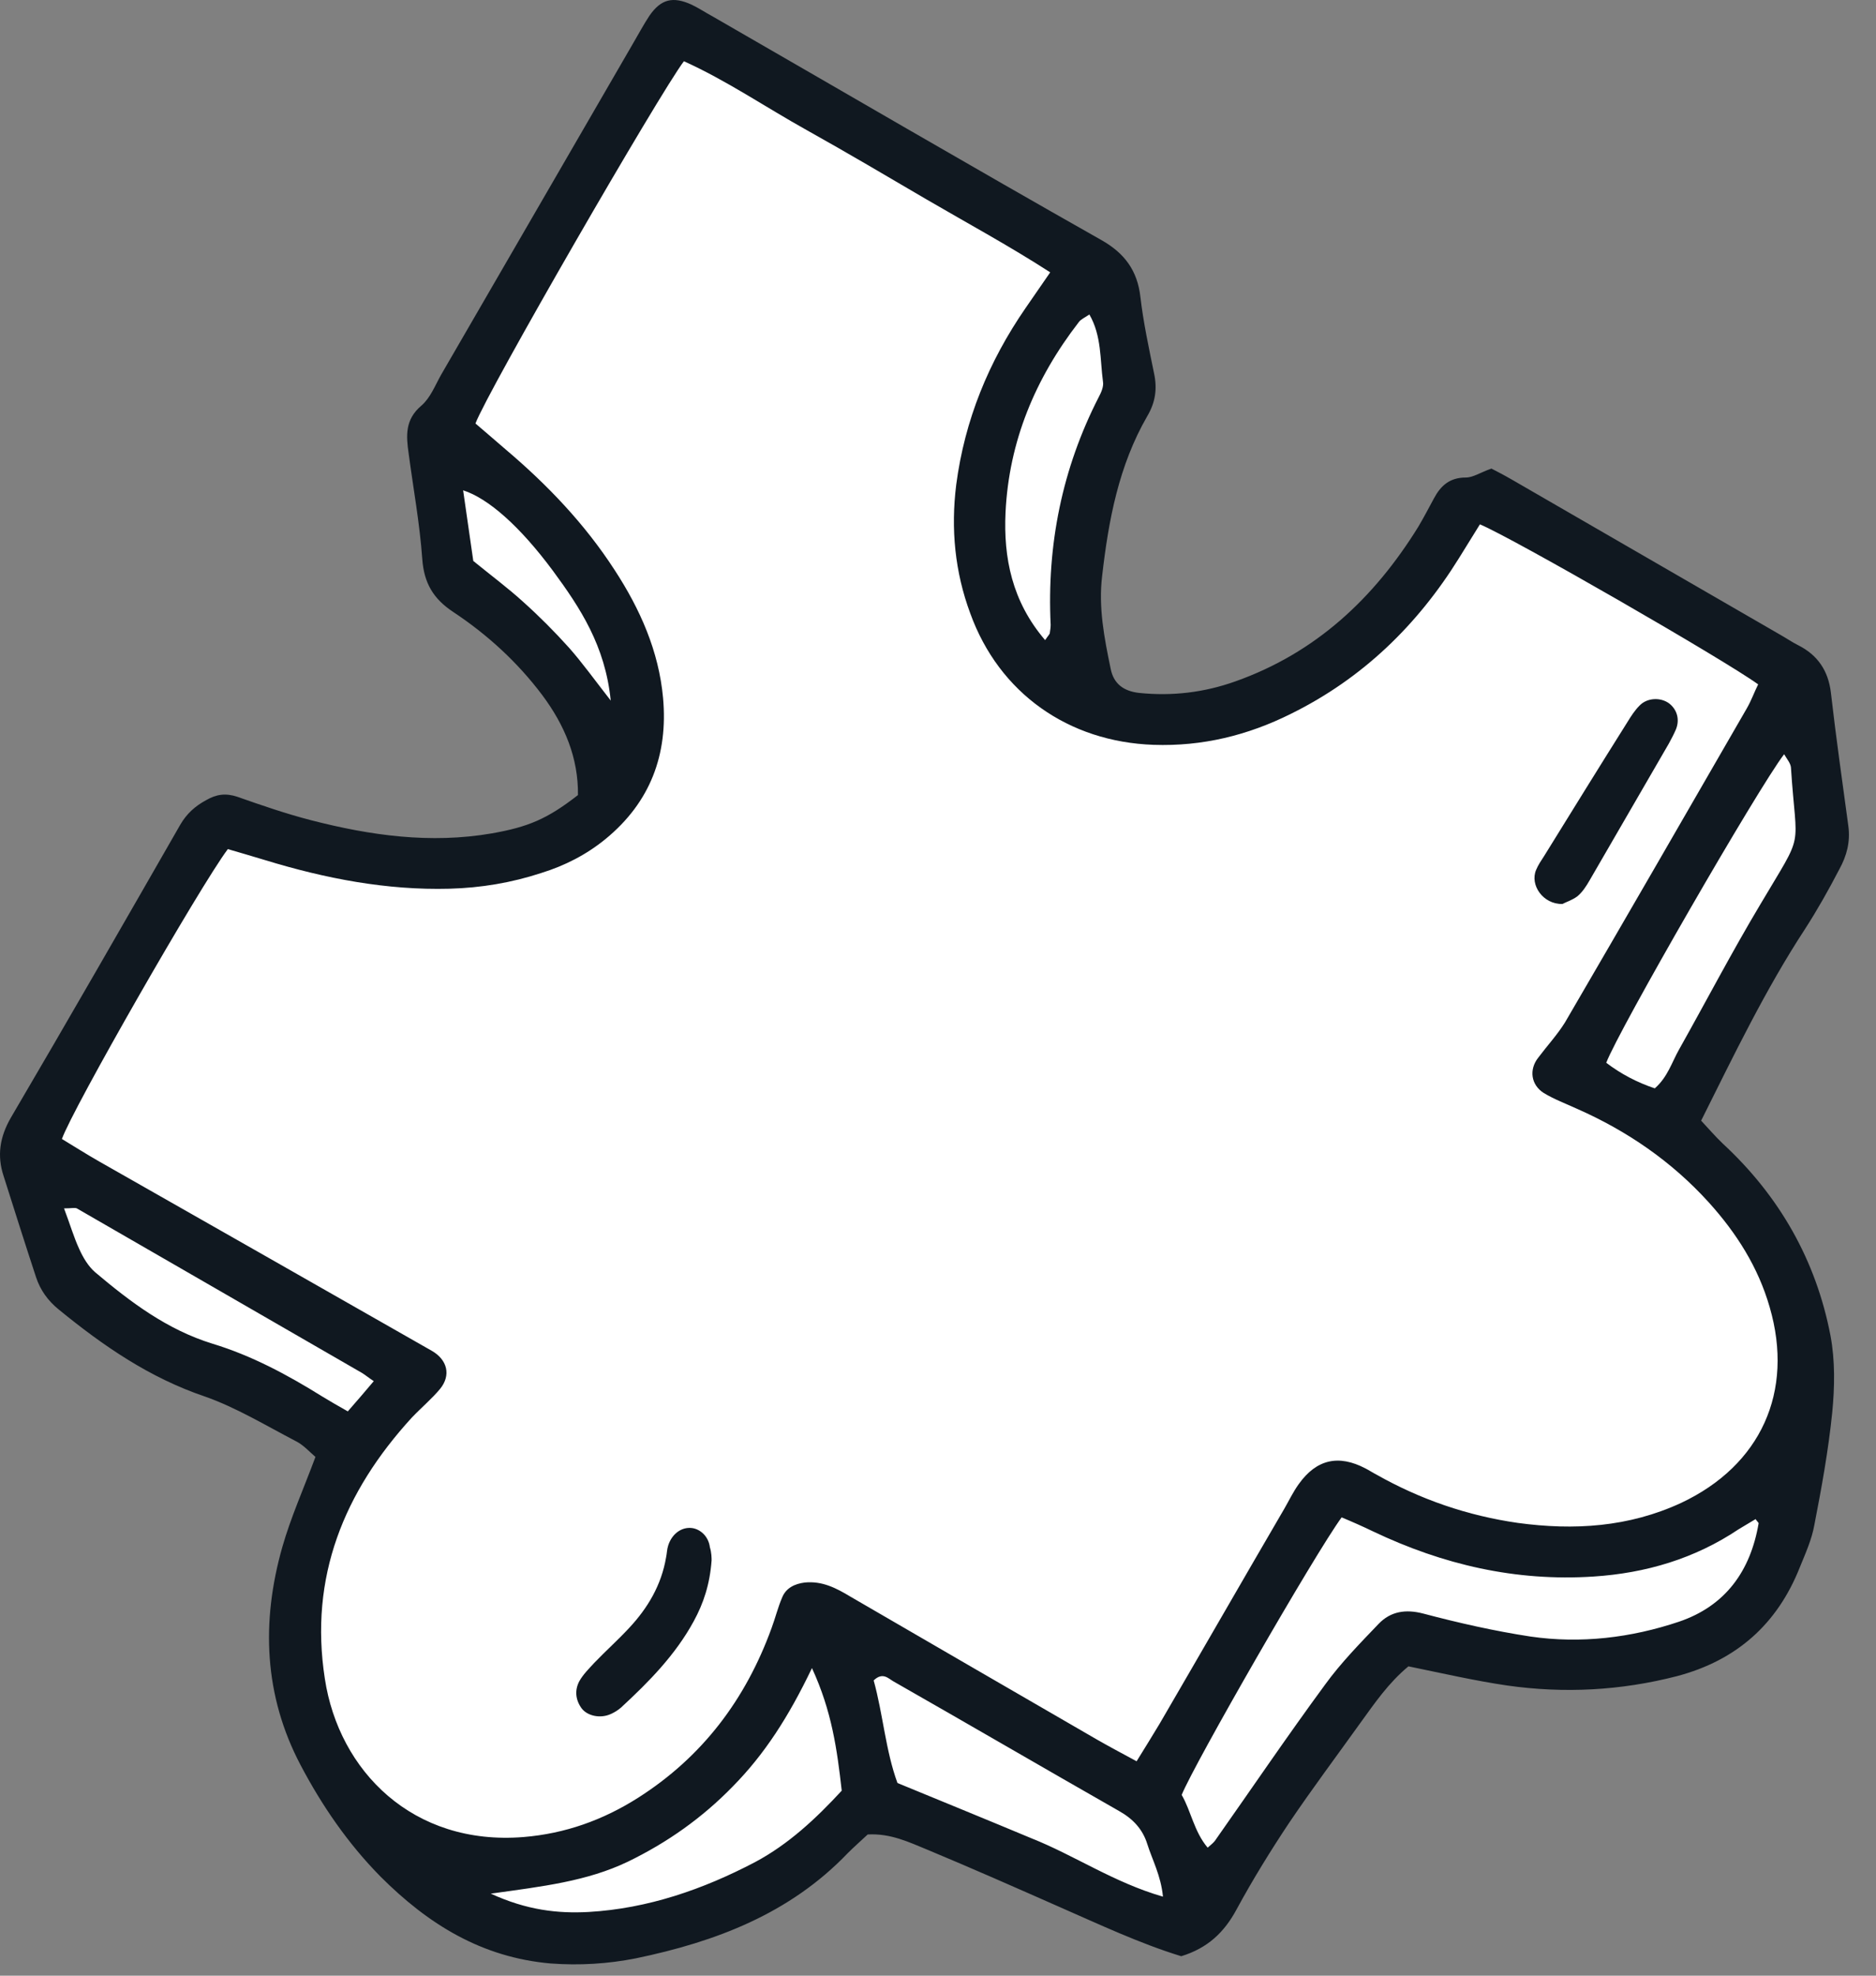<svg width="38" height="40" viewBox="0 0 38 40" fill="none" xmlns="http://www.w3.org/2000/svg">
<rect x="0" y="0" width="38" height="40" fill="#808080" stroke="none"/>
<path d="M13.786 0.34L9.298 8.515L8.817 8.835L9.137 11.881L10.9 13.323L12.343 16.048L10.74 17.331H8.015L5.611 17.01L4.168 16.529L0.321 23.101L1.443 25.986L3.207 27.589L5.771 28.551L6.893 29.352L6.092 31.596V34.321L7.534 37.367L10.259 39.13H12.984L16.19 37.688L17.953 36.566L24.044 39.13L28.212 33.039L31.257 33.84L34.303 33.52L36.226 31.276L36.707 27.91L35.745 25.025L33.982 22.62L37.028 17.331L36.226 13.323L29.975 10.118L28.693 12.041L25.487 14.285C24.525 14.713 22.473 15.119 21.96 13.323C21.448 11.528 22.388 9.049 22.922 8.034L22.602 5.629L13.786 0.34Z" fill="white"/>
<path d="M28.529 33.737C28.124 34.073 27.849 34.478 27.555 34.883C27.073 35.556 26.582 36.211 26.116 36.9C25.737 37.469 25.375 38.055 25.048 38.658C24.798 39.123 24.462 39.442 23.927 39.606C23.083 39.347 22.264 38.96 21.437 38.598C20.558 38.21 19.679 37.822 18.791 37.452C18.412 37.297 18.041 37.115 17.576 37.141C17.447 37.262 17.3 37.391 17.171 37.52C15.999 38.744 14.5 39.313 12.879 39.649C12.311 39.761 11.742 39.796 11.156 39.753C9.76 39.632 8.674 38.96 7.709 37.995C7.045 37.322 6.52 36.555 6.089 35.737C5.348 34.332 5.287 32.841 5.718 31.324C5.89 30.721 6.149 30.144 6.39 29.497C6.278 29.403 6.149 29.256 5.994 29.179C5.382 28.86 4.787 28.498 4.15 28.274C3.029 27.895 2.09 27.248 1.194 26.516C0.97 26.335 0.815 26.119 0.728 25.852C0.504 25.171 0.289 24.491 0.073 23.81C-0.064 23.396 -0.004 23.017 0.22 22.629C1.375 20.664 2.512 18.682 3.65 16.7C3.779 16.476 3.951 16.321 4.176 16.2C4.382 16.08 4.572 16.054 4.805 16.131C5.296 16.304 5.796 16.476 6.295 16.605C7.502 16.916 8.717 17.088 9.967 16.872C10.691 16.743 11.078 16.588 11.707 16.097C11.716 15.347 11.44 14.684 10.983 14.072C10.484 13.408 9.872 12.848 9.182 12.391C8.777 12.124 8.588 11.805 8.553 11.314C8.502 10.599 8.372 9.892 8.278 9.185C8.226 8.823 8.2 8.496 8.536 8.212C8.717 8.056 8.812 7.807 8.933 7.591C10.225 5.359 11.527 3.119 12.819 0.886C12.931 0.697 13.035 0.499 13.155 0.318C13.388 -0.018 13.629 -0.079 14.008 0.094C14.155 0.163 14.293 0.257 14.439 0.335C17.059 1.843 19.67 3.368 22.307 4.859C22.781 5.126 23.04 5.48 23.1 6.014C23.16 6.531 23.272 7.048 23.376 7.557C23.445 7.875 23.402 8.151 23.238 8.427C22.661 9.427 22.454 10.53 22.325 11.659C22.247 12.296 22.368 12.917 22.497 13.537C22.557 13.848 22.764 13.994 23.074 14.029C23.746 14.098 24.393 14.02 25.022 13.796C26.651 13.219 27.831 12.115 28.727 10.668C28.84 10.478 28.943 10.28 29.046 10.09C29.184 9.832 29.365 9.668 29.693 9.668C29.839 9.668 29.986 9.565 30.21 9.487C30.313 9.539 30.477 9.625 30.641 9.72C32.45 10.762 34.26 11.814 36.07 12.857C36.19 12.925 36.303 13.003 36.423 13.063C36.819 13.262 37.035 13.58 37.087 14.029C37.19 14.933 37.319 15.83 37.44 16.726C37.483 17.045 37.406 17.329 37.259 17.596C37.044 18.01 36.811 18.424 36.561 18.811C35.76 20.035 35.13 21.345 34.458 22.689C34.605 22.845 34.743 23.008 34.898 23.155C36.044 24.215 36.785 25.516 37.078 27.041C37.173 27.55 37.164 28.084 37.113 28.601C37.035 29.368 36.897 30.127 36.751 30.876C36.699 31.169 36.57 31.454 36.458 31.729C36.001 32.884 35.174 33.617 33.967 33.936C32.83 34.229 31.683 34.289 30.529 34.125C29.882 34.03 29.244 33.884 28.529 33.737ZM23.023 35.659C23.203 35.366 23.35 35.133 23.488 34.901C24.332 33.453 25.168 31.997 26.013 30.549C26.108 30.385 26.194 30.204 26.306 30.049C26.668 29.541 27.116 29.446 27.659 29.73C27.728 29.765 27.805 29.816 27.874 29.851C28.771 30.359 29.727 30.687 30.744 30.833C31.882 30.988 32.993 30.919 34.053 30.428C35.665 29.67 36.346 28.179 35.846 26.464C35.613 25.654 35.174 24.965 34.613 24.344C33.864 23.517 32.959 22.896 31.942 22.448C31.718 22.345 31.485 22.259 31.27 22.129C31.011 21.965 30.968 21.655 31.158 21.414C31.339 21.173 31.546 20.949 31.701 20.699C32.933 18.587 34.157 16.467 35.38 14.347C35.475 14.184 35.535 14.011 35.613 13.856C34.924 13.356 30.641 10.892 29.977 10.616C29.839 10.84 29.701 11.064 29.555 11.297C28.71 12.658 27.599 13.736 26.151 14.451C25.272 14.89 24.35 15.114 23.367 15.08C21.644 15.02 20.239 14.037 19.653 12.417C19.343 11.581 19.257 10.711 19.369 9.814C19.541 8.505 20.024 7.324 20.773 6.238C20.928 6.014 21.084 5.79 21.273 5.514C20.446 4.98 19.601 4.523 18.774 4.041C17.964 3.567 17.163 3.093 16.344 2.636C15.508 2.171 14.715 1.628 13.853 1.24C13.362 1.886 9.872 7.927 9.631 8.574C9.829 8.746 10.036 8.918 10.242 9.099C11.087 9.814 11.845 10.607 12.448 11.538C12.966 12.331 13.345 13.184 13.431 14.132C13.534 15.278 13.172 16.243 12.268 16.985C11.88 17.303 11.44 17.527 10.966 17.674C10.363 17.872 9.743 17.976 9.105 17.993C7.829 18.027 6.588 17.786 5.373 17.415C5.115 17.338 4.856 17.26 4.615 17.191C4.046 17.95 1.47 22.448 1.254 23.06C1.495 23.206 1.754 23.37 2.012 23.517C4.253 24.792 6.502 26.068 8.752 27.352C9.062 27.533 9.139 27.843 8.915 28.119C8.743 28.325 8.527 28.506 8.338 28.705C6.968 30.204 6.261 31.928 6.58 33.987C6.864 35.857 8.364 37.374 10.604 37.193C11.449 37.124 12.216 36.848 12.922 36.4C14.224 35.573 15.103 34.41 15.629 32.962C15.706 32.755 15.758 32.539 15.844 32.341C15.921 32.152 16.094 32.066 16.301 32.04C16.654 32.005 16.938 32.152 17.223 32.324C18.886 33.289 20.549 34.254 22.221 35.22C22.462 35.358 22.704 35.487 23.023 35.659ZM35.561 30.756C35.449 30.825 35.329 30.893 35.217 30.962C34.329 31.557 33.338 31.85 32.278 31.919C30.701 32.022 29.227 31.678 27.814 31.006C27.599 30.902 27.383 30.807 27.176 30.721C26.633 31.462 24.186 35.719 23.936 36.34C24.126 36.667 24.186 37.081 24.462 37.408C24.531 37.348 24.574 37.314 24.608 37.271C25.349 36.219 26.073 35.151 26.84 34.108C27.159 33.668 27.547 33.272 27.926 32.876C28.167 32.626 28.469 32.574 28.831 32.669C29.546 32.858 30.27 33.022 31.003 33.134C32.02 33.281 33.036 33.16 34.01 32.833C34.95 32.514 35.458 31.807 35.622 30.842C35.622 30.825 35.587 30.799 35.561 30.756ZM16.447 33.772C15.973 34.763 15.482 35.521 14.844 36.168C14.224 36.805 13.517 37.305 12.716 37.693C11.888 38.089 10.992 38.193 9.941 38.339C10.673 38.675 11.302 38.744 11.923 38.71C13.121 38.641 14.241 38.253 15.292 37.702C15.973 37.34 16.533 36.814 17.05 36.254C16.956 35.426 16.852 34.651 16.447 33.772ZM23.557 38.4C23.514 37.969 23.341 37.658 23.238 37.331C23.143 37.029 22.945 36.822 22.669 36.667C21.144 35.797 19.619 34.909 18.093 34.039C17.99 33.979 17.878 33.849 17.697 34.022C17.886 34.703 17.938 35.444 18.179 36.099C19.119 36.486 20.006 36.848 20.894 37.219C21.764 37.564 22.566 38.115 23.557 38.4ZM33.519 22.035C33.778 21.81 33.864 21.509 34.01 21.25C34.562 20.268 35.079 19.277 35.656 18.312C36.57 16.769 36.389 17.286 36.277 15.537C36.268 15.45 36.199 15.373 36.139 15.27C35.604 15.968 32.778 20.871 32.536 21.517C32.83 21.741 33.157 21.914 33.519 22.035ZM1.297 24.465C1.418 24.784 1.495 25.051 1.607 25.292C1.685 25.464 1.788 25.637 1.926 25.757C2.642 26.361 3.383 26.921 4.305 27.205C5.098 27.446 5.822 27.834 6.528 28.274C6.683 28.369 6.847 28.463 7.045 28.575C7.226 28.369 7.381 28.188 7.571 27.963C7.467 27.895 7.407 27.843 7.338 27.8C5.408 26.688 3.486 25.576 1.556 24.465C1.513 24.447 1.452 24.465 1.297 24.465ZM21.17 12.96C21.239 12.857 21.265 12.839 21.265 12.813C21.273 12.762 21.282 12.701 21.282 12.65C21.204 11.03 21.514 9.487 22.256 8.039C22.307 7.944 22.359 7.824 22.342 7.729C22.281 7.281 22.316 6.798 22.066 6.367C21.98 6.428 21.894 6.462 21.851 6.523C20.971 7.66 20.437 8.935 20.368 10.375C20.325 11.288 20.497 12.176 21.17 12.96ZM9.587 11.357C9.958 11.659 10.294 11.909 10.596 12.184C10.923 12.477 11.233 12.788 11.527 13.115C11.794 13.417 12.035 13.753 12.371 14.184C12.259 13.072 11.751 12.305 11.199 11.555C10.527 10.65 9.889 10.09 9.381 9.927C9.45 10.418 9.519 10.874 9.587 11.357Z" fill="#101820"/>
<path d="M31.649 18.302C31.253 18.311 30.986 17.915 31.115 17.613C31.158 17.51 31.218 17.423 31.279 17.329C31.839 16.424 32.399 15.519 32.968 14.614C33.037 14.502 33.114 14.381 33.209 14.287C33.364 14.123 33.64 14.114 33.812 14.243C33.967 14.364 34.028 14.562 33.95 14.761C33.907 14.864 33.855 14.959 33.804 15.054C33.269 15.976 32.735 16.898 32.201 17.82C32.132 17.941 32.054 18.061 31.951 18.147C31.847 18.225 31.709 18.268 31.649 18.302Z" fill="#101820"/>
<path d="M14.414 31.592C14.379 32.074 14.25 32.462 14.052 32.824C13.681 33.505 13.147 34.048 12.578 34.573C12.518 34.625 12.449 34.668 12.371 34.703C12.165 34.797 11.897 34.746 11.777 34.582C11.656 34.41 11.639 34.22 11.734 34.039C11.811 33.901 11.932 33.781 12.044 33.66C12.268 33.427 12.518 33.203 12.742 32.962C13.121 32.557 13.397 32.092 13.492 31.531C13.509 31.454 13.509 31.368 13.535 31.29C13.612 31.049 13.811 30.911 14.017 30.937C14.198 30.962 14.354 31.118 14.379 31.325C14.414 31.436 14.414 31.549 14.414 31.592Z" fill="#101820"/>
</svg>
